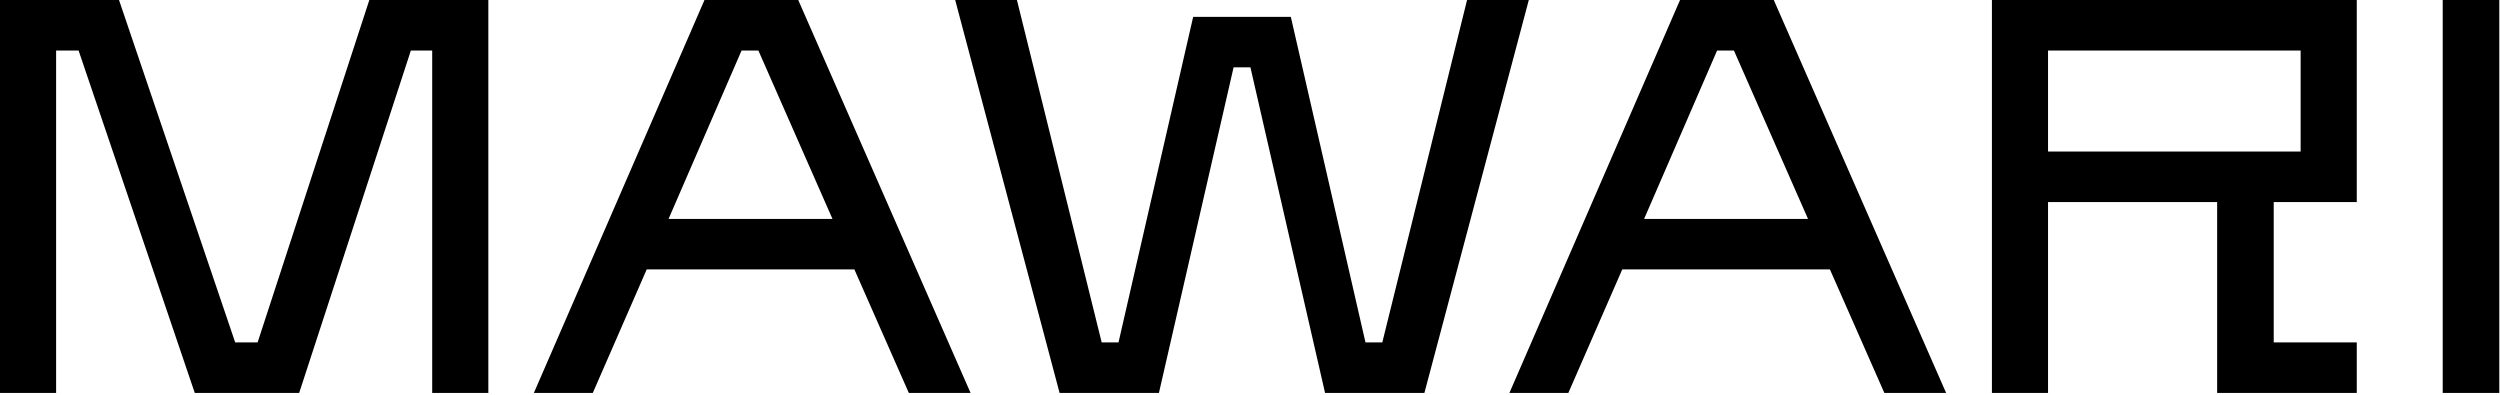 <svg width="879" height="139" viewBox="0 0 879 139" fill="none" xmlns="http://www.w3.org/2000/svg">
<g clip-path="url(#clip0_58_107)">
<path d="M90.58 120.38H82.69L41.84 0H0V138.15H19.73V17.76H27.63L68.48 138.15H105.19L144.46 17.76H151.96V138.15H171.7V0H129.86L90.58 120.38Z" fill="black"/>
<path d="M247.7 0L187.71 138.15H208.43L227.38 94.73H300.4L319.54 138.15H341.25L280.66 0H247.7ZM235.07 76.97L260.73 17.77H266.65L292.7 76.97H235.07Z" fill="black"/>
<path d="M515.82 0L486.02 120.38H480.1L453.85 5.92H419.52L393.27 120.38H387.35L357.55 0H335.84L372.55 138.15H407.48L433.73 23.68H439.65L465.89 138.15H500.82L537.53 0H515.82Z" fill="black"/>
<path d="M590.7 0L530.71 138.15H551.43L570.38 94.73H643.4L662.54 138.15H684.25L623.66 0H590.7ZM578.07 76.97L603.73 17.77H609.65L635.7 76.97H578.07Z" fill="black"/>
<path d="M878.75 0H858.86V138.15H878.75V0Z" fill="black"/>
<path d="M700.36 138.15H720.09V71.05H779.55V138.15H792.2H828.64V120.39H799.44V71.05H828.64V0H700.36V138.15ZM720.09 17.77H808.9V53.29H720.09V17.76V17.77Z" fill="black"/>
</g>
<defs>
<clipPath id="clip0_58_107">
<rect width="878.75" height="138.15" fill="white"/>
</clipPath>
</defs>
</svg>
